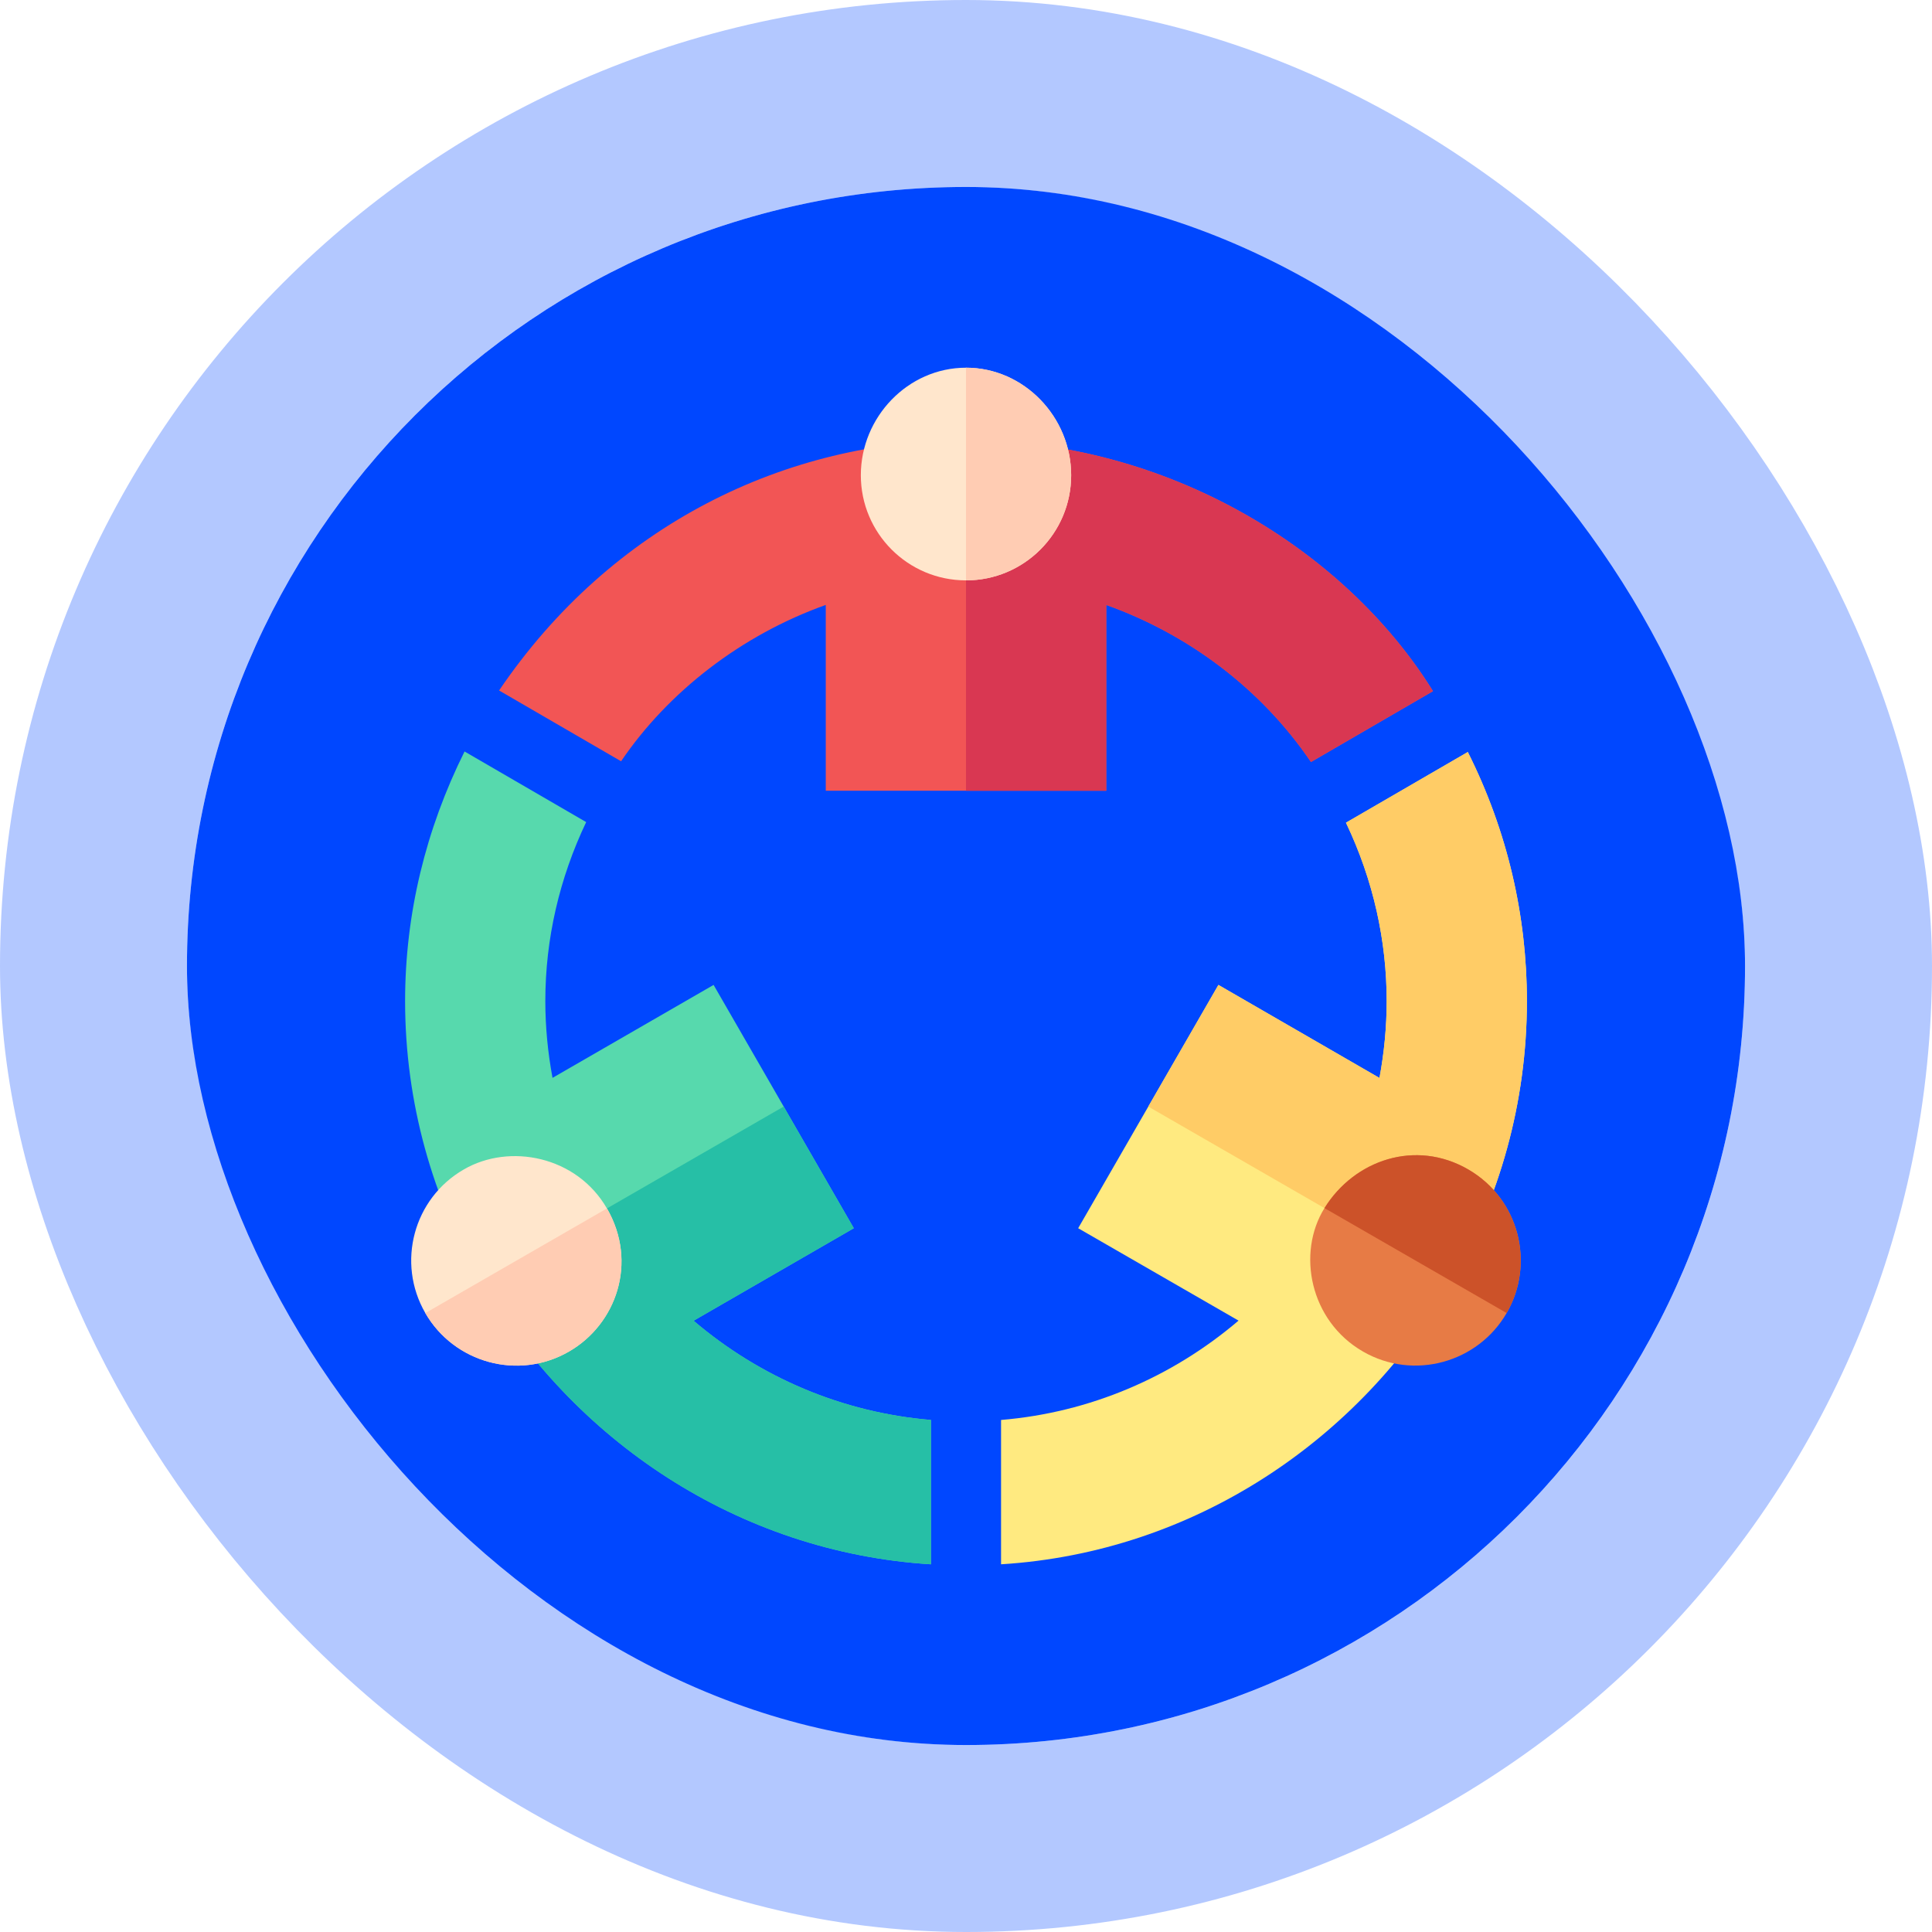 <svg width="62" height="62" viewBox="0 0 62 62" fill="none" xmlns="http://www.w3.org/2000/svg">
<g id="Teamwork">
<rect x="6" y="6" width="50" height="50" rx="25" fill="#0047FF"/>
<rect x="3" y="3" width="56" height="56" rx="28" stroke="#0047FF" stroke-opacity="0.3" stroke-width="6"/>
<g id="Group">
<path id="Vector" d="M22.258 42.384L27.4 39.415L25.15 35.511L22.9 31.607L17.731 34.59C17.58 33.776 17.5 32.953 17.5 32.125C17.5 30.126 17.955 28.18 18.811 26.382L14.908 24.116C13.665 26.612 13 29.326 13 32.125C13 35.4 13.891 38.465 15.421 41.117C18.354 46.204 23.68 49.816 29.875 50.2V45.568C27.036 45.333 24.393 44.202 22.258 42.384Z" fill="#57D9AD"/>
<path id="Vector_2" d="M29.874 50.2V45.568C27.035 45.333 24.393 44.202 22.258 42.384L27.399 39.415L25.149 35.511L15.42 41.117C18.353 46.204 23.679 49.816 29.874 50.2Z" fill="#26BFA6"/>
<path id="Vector_3" d="M47.104 24.133L43.194 26.401C44.081 28.261 44.5 30.21 44.5 32.125C44.5 32.953 44.42 33.776 44.269 34.593L39.1 31.607L36.85 35.511L34.6 39.415L39.746 42.38C37.611 44.2 34.967 45.332 32.125 45.568V50.2C38.32 49.816 43.646 46.204 46.58 41.117C48.109 38.465 49 35.4 49 32.125C49 29.394 48.379 26.673 47.104 24.133Z" fill="#FFEA80"/>
<path id="Vector_4" d="M47.103 24.133L43.193 26.401C44.081 28.261 44.5 30.21 44.5 32.125C44.5 32.953 44.42 33.776 44.269 34.593L39.1 31.607L36.85 35.511L46.579 41.117C48.108 38.465 49 35.4 49 32.125C49 29.394 48.378 26.673 47.103 24.133Z" fill="#FFCC66"/>
<g id="Group_2">
<path id="Vector_5" d="M31 14.125C25.221 14.125 19.623 16.841 16.016 22.158L19.931 24.43C21.441 22.204 23.792 20.378 26.5 19.413V25.375H31H35.501V19.413C38.069 20.328 40.438 22.047 42.071 24.453L45.986 22.18C43.179 17.659 37.494 14.125 31 14.125Z" fill="#F25555"/>
<path id="Vector_6" d="M35.5 19.413C38.068 20.328 40.437 22.047 42.07 24.453L45.985 22.18C43.178 17.659 37.494 14.125 31 14.125V25.375H35.5V19.413Z" fill="#D93752"/>
<path id="Vector_7" d="M31 11.8C29.136 11.8 27.625 13.386 27.625 15.25C27.625 17.114 29.136 18.625 31 18.625C32.864 18.625 34.375 17.114 34.375 15.25C34.375 13.386 32.864 11.8 31 11.8Z" fill="#FFE6CC"/>
<path id="Vector_8" d="M34.375 15.25C34.375 13.386 32.864 11.8 31 11.8V18.625C32.864 18.625 34.375 17.114 34.375 15.25Z" fill="#FFCCB3"/>
</g>
<path id="Vector_9" d="M19.477 38.78C18.504 37.094 16.347 36.68 14.886 37.528C13.269 38.458 12.716 40.524 13.649 42.138C14.569 43.731 16.628 44.314 18.259 43.373C19.773 42.5 20.479 40.517 19.477 38.78Z" fill="#FFE6CC"/>
<path id="Vector_10" d="M18.261 43.372C19.775 42.5 20.481 40.517 19.479 38.779L13.65 42.138C14.571 43.731 16.63 44.314 18.261 43.372Z" fill="#FFCCB3"/>
<path id="Vector_11" d="M47.113 37.526C45.429 36.554 43.468 37.219 42.504 38.769C41.609 40.21 42.032 42.388 43.739 43.372C45.375 44.316 47.436 43.721 48.35 42.137C49.272 40.541 48.749 38.471 47.113 37.526Z" fill="#E77B45"/>
<path id="Vector_12" d="M47.113 37.526C45.429 36.554 43.467 37.219 42.504 38.769L48.35 42.137C49.272 40.541 48.749 38.471 47.113 37.526Z" fill="#CC5229"/>
</g>
</g>
</svg>

